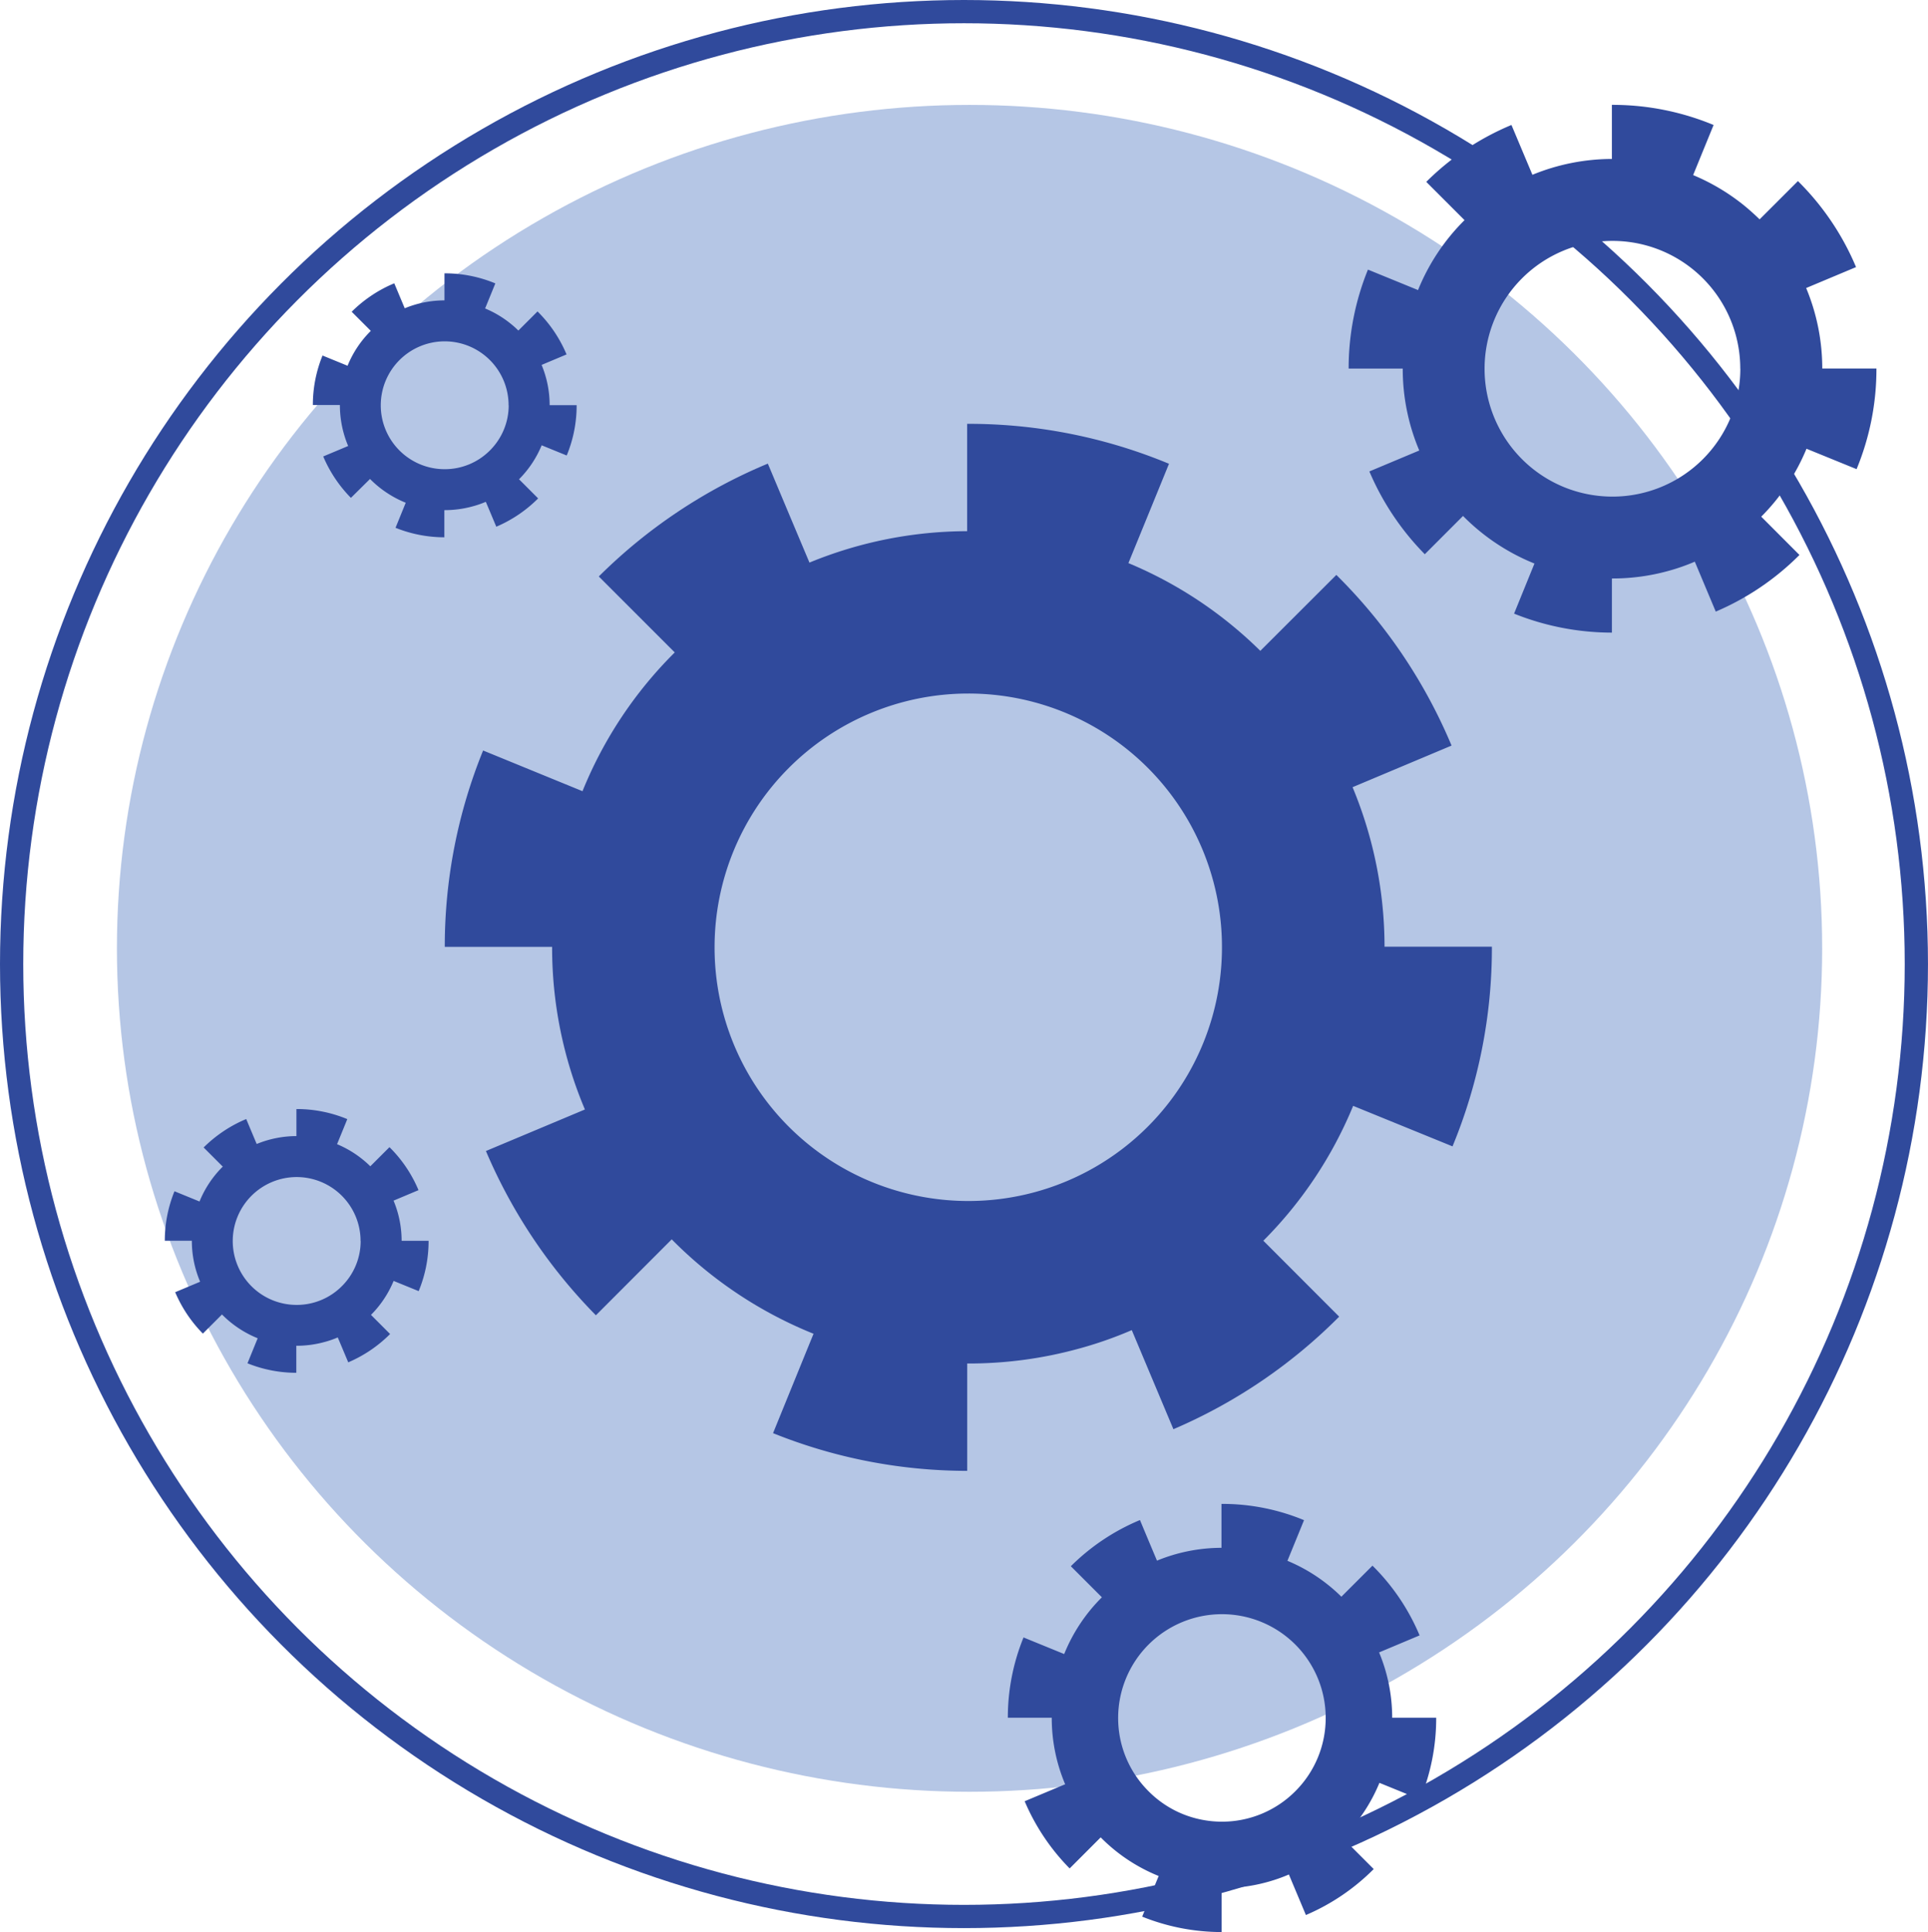 <svg xmlns="http://www.w3.org/2000/svg" width="82.929" height="83.097" viewBox="0 0 82.929 83.097">
  <g id="icon6_1_" data-name="icon6 (1)" transform="translate(196.792 -118.107)">
    <g id="Group_3" data-name="Group 3" transform="translate(-248.705 67.396)">
      <ellipse id="Ellipse_1" data-name="Ellipse 1" cx="36.674" cy="36.276" rx="36.674" ry="36.276" transform="translate(56.942 55.223)" fill="#b5c6e5"/>
      <circle id="Ellipse_2" data-name="Ellipse 2" cx="40.964" cy="40.964" r="40.964" transform="translate(52.413 51.211)" fill="none" stroke="#304a9c" stroke-miterlimit="10" stroke-width="1"/>
      <path id="XMLID_3_" d="M138.925,67.162a8.988,8.988,0,0,0-.693-3.461l2.146-.9a11.4,11.4,0,0,0-2.5-3.7l-1.648,1.646q-.3-.292-.616-.555a8.98,8.98,0,0,0-2.243-1.348l.43-1.055.45-1.1a11.319,11.319,0,0,0-4.351-.866h-.024v2.327a9.027,9.027,0,0,0-3.418.681l-.439-1.043-.463-1.1a11.409,11.409,0,0,0-3.664,2.447l1.646,1.646a8.992,8.992,0,0,0-2,3.008l-2.154-.88a11.256,11.256,0,0,0-.831,4.255h2.327v.01a9,9,0,0,0,.711,3.515l-2.146.9a11.444,11.444,0,0,0,2.384,3.561l1.644-1.646a9.093,9.093,0,0,0,3.073,2.047l-.134.327-.743,1.827a11.288,11.288,0,0,0,4.208.817V76.193h.024a8.96,8.96,0,0,0,2.375-.317,8.569,8.569,0,0,0,1.167-.406l.17.406.731,1.742a11.387,11.387,0,0,0,3.6-2.436L136.3,73.535a8.982,8.982,0,0,0,1.947-2.922l2.154.878a11.266,11.266,0,0,0,.854-4.319v-.01h-2.329Zm-3.524.01a5.5,5.5,0,0,1-5.5,5.5h-.024a5.528,5.528,0,0,1-2-.384,5.5,5.5,0,0,1-3.477-5.115v-.01a5.5,5.5,0,0,1,5.474-5.489h.024a5.494,5.494,0,0,1,5.5,5.488v.01Z" transform="translate(-8.631 -0.602)" fill="#304a9c"/>
      <path id="XMLID_8_" d="M70.177,111.164a4.493,4.493,0,0,0-.347-1.73l1.073-.451a5.686,5.686,0,0,0-1.249-1.849l-.824.823c-.1-.1-.2-.19-.308-.277a4.485,4.485,0,0,0-1.122-.674l.216-.528.224-.55a5.659,5.659,0,0,0-2.176-.433h-.012v1.163a4.51,4.51,0,0,0-1.709.34l-.219-.521-.231-.552a5.593,5.593,0,0,0-1.019.552,5.672,5.672,0,0,0-.813.671l.823.823a4.485,4.485,0,0,0-1,1.5l-1.077-.44a5.62,5.62,0,0,0-.416,2.128h1.163v.005a4.5,4.5,0,0,0,.356,1.758l-1.073.45a5.715,5.715,0,0,0,1.191,1.781l.822-.823a4.542,4.542,0,0,0,1.536,1.023l-.067.163-.372.914a5.627,5.627,0,0,0,2.1.409v-1.163h.012a4.5,4.5,0,0,0,1.188-.158,4.207,4.207,0,0,0,.583-.2l.085.2.366.871a5.7,5.7,0,0,0,1.8-1.218l-.822-.823a4.5,4.5,0,0,0,.974-1.461l1.077.439a5.621,5.621,0,0,0,.427-2.159v-.005H70.177Zm-1.762.005a2.737,2.737,0,0,1-.8,1.936,2.738,2.738,0,0,1-1.952.814h-.012a2.747,2.747,0,0,1-2.738-2.75v-.005a2.751,2.751,0,0,1,2.737-2.744h.012a2.749,2.749,0,0,1,2.749,2.745v.005Z" transform="translate(-0.989 -7.084)" fill="#304a9c"/>
      <path id="XMLID_20_" d="M77.5,69.825a4.508,4.508,0,0,0-.346-1.73l1.073-.451a5.686,5.686,0,0,0-1.249-1.849l-.824.823c-.1-.1-.2-.19-.308-.277a4.485,4.485,0,0,0-1.122-.674l.216-.528.224-.55a5.659,5.659,0,0,0-2.176-.433h-.012v1.163a4.51,4.51,0,0,0-1.709.34l-.219-.522-.231-.552a5.593,5.593,0,0,0-1.019.552,5.672,5.672,0,0,0-.813.671l.823.823a4.485,4.485,0,0,0-1,1.5l-1.077-.44a5.62,5.62,0,0,0-.416,2.128h1.163v.005a4.5,4.5,0,0,0,.356,1.758l-1.073.45a5.715,5.715,0,0,0,1.191,1.781L69.774,73a4.551,4.551,0,0,0,1.536,1.023l-.067.163-.372.914a5.627,5.627,0,0,0,2.1.409V74.341h.012a4.5,4.5,0,0,0,1.188-.158,4.208,4.208,0,0,0,.583-.2l.085.2.366.871a5.7,5.7,0,0,0,1.8-1.218l-.822-.823a4.5,4.5,0,0,0,.974-1.461l1.077.439a5.621,5.621,0,0,0,.427-2.159v-.005H77.5Zm-1.762.005a2.737,2.737,0,0,1-.8,1.936,2.738,2.738,0,0,1-1.952.814h-.012a2.747,2.747,0,0,1-2.738-2.75v-.005a2.751,2.751,0,0,1,2.737-2.744h.012a2.749,2.749,0,0,1,2.749,2.745v.005Z" transform="translate(-1.945 -1.689)" fill="#304a9c"/>
      <path id="XMLID_12_" d="M118.226,134.222a7.293,7.293,0,0,0-.563-2.809l1.742-.732a9.244,9.244,0,0,0-2.027-3l-1.337,1.336q-.24-.237-.5-.45a7.273,7.273,0,0,0-1.821-1.094l.35-.856.364-.892a9.177,9.177,0,0,0-3.531-.7h-.02v1.889a7.337,7.337,0,0,0-2.774.552l-.356-.846-.376-.9a9.251,9.251,0,0,0-2.973,1.986l1.336,1.336a7.283,7.283,0,0,0-1.622,2.441l-1.749-.714a9.135,9.135,0,0,0-.675,3.454h1.889v.008a7.3,7.3,0,0,0,.577,2.853l-1.742.73a9.282,9.282,0,0,0,1.935,2.89l1.335-1.336a7.38,7.38,0,0,0,2.494,1.661l-.109.265-.6,1.483a9.159,9.159,0,0,0,3.415.663v-1.889h.02a7.268,7.268,0,0,0,1.928-.257,7.042,7.042,0,0,0,.947-.33l.138.33.594,1.414a9.237,9.237,0,0,0,2.917-1.977l-1.335-1.336a7.29,7.29,0,0,0,1.58-2.372l1.749.712a9.137,9.137,0,0,0,.693-3.505v-.008Zm-2.86.008a4.446,4.446,0,0,1-1.295,3.142,4.447,4.447,0,0,1-3.168,1.321h-.02a4.506,4.506,0,0,1-1.622-.311,4.428,4.428,0,0,1-1.552-1.036,4.433,4.433,0,0,1-1.27-3.115v-.008a4.464,4.464,0,0,1,4.444-4.454h.02a4.46,4.46,0,0,1,4.463,4.454v.008Z" transform="translate(-6.431 -9.632)" fill="#304a9c"/>
      <path id="XMLID_4_" d="M114.262,94.095a17.869,17.869,0,0,0-1.375-6.867l4.258-1.79a22.594,22.594,0,0,0-4.956-7.34l-3.27,3.266q-.587-.58-1.222-1.1a17.8,17.8,0,0,0-4.452-2.674L104.1,75.5l.891-2.182A22.445,22.445,0,0,0,96.358,71.6h-.049v4.617a17.886,17.886,0,0,0-6.783,1.351L88.655,75.5l-.919-2.189a22.632,22.632,0,0,0-7.271,4.854l3.267,3.267A17.843,17.843,0,0,0,79.764,87.4L75.489,85.65a22.359,22.359,0,0,0-1.649,8.444h4.617v.02a17.864,17.864,0,0,0,1.411,6.976l-4.258,1.786a22.688,22.688,0,0,0,4.73,7.065l3.262-3.266a18.044,18.044,0,0,0,6.1,4.061l-.266.65-1.476,3.625a22.352,22.352,0,0,0,8.352,1.621v-4.617h.049a17.822,17.822,0,0,0,4.714-.629,16.9,16.9,0,0,0,2.315-.807l.339.807,1.452,3.455A22.579,22.579,0,0,0,112.311,110l-3.262-3.266a17.8,17.8,0,0,0,3.863-5.8l4.274,1.742a22.333,22.333,0,0,0,1.694-8.569v-.02h-4.619Zm-6.993.02a10.906,10.906,0,0,1-10.911,10.911h-.049a10.96,10.96,0,0,1-3.964-.763,10.9,10.9,0,0,1-6.9-10.149v-.02A10.914,10.914,0,0,1,96.309,83.2h.049a10.9,10.9,0,0,1,10.911,10.891v.02Z" transform="translate(-2.796 -2.66)" fill="#304a9c"/>
    </g>
  </g>
</svg>
